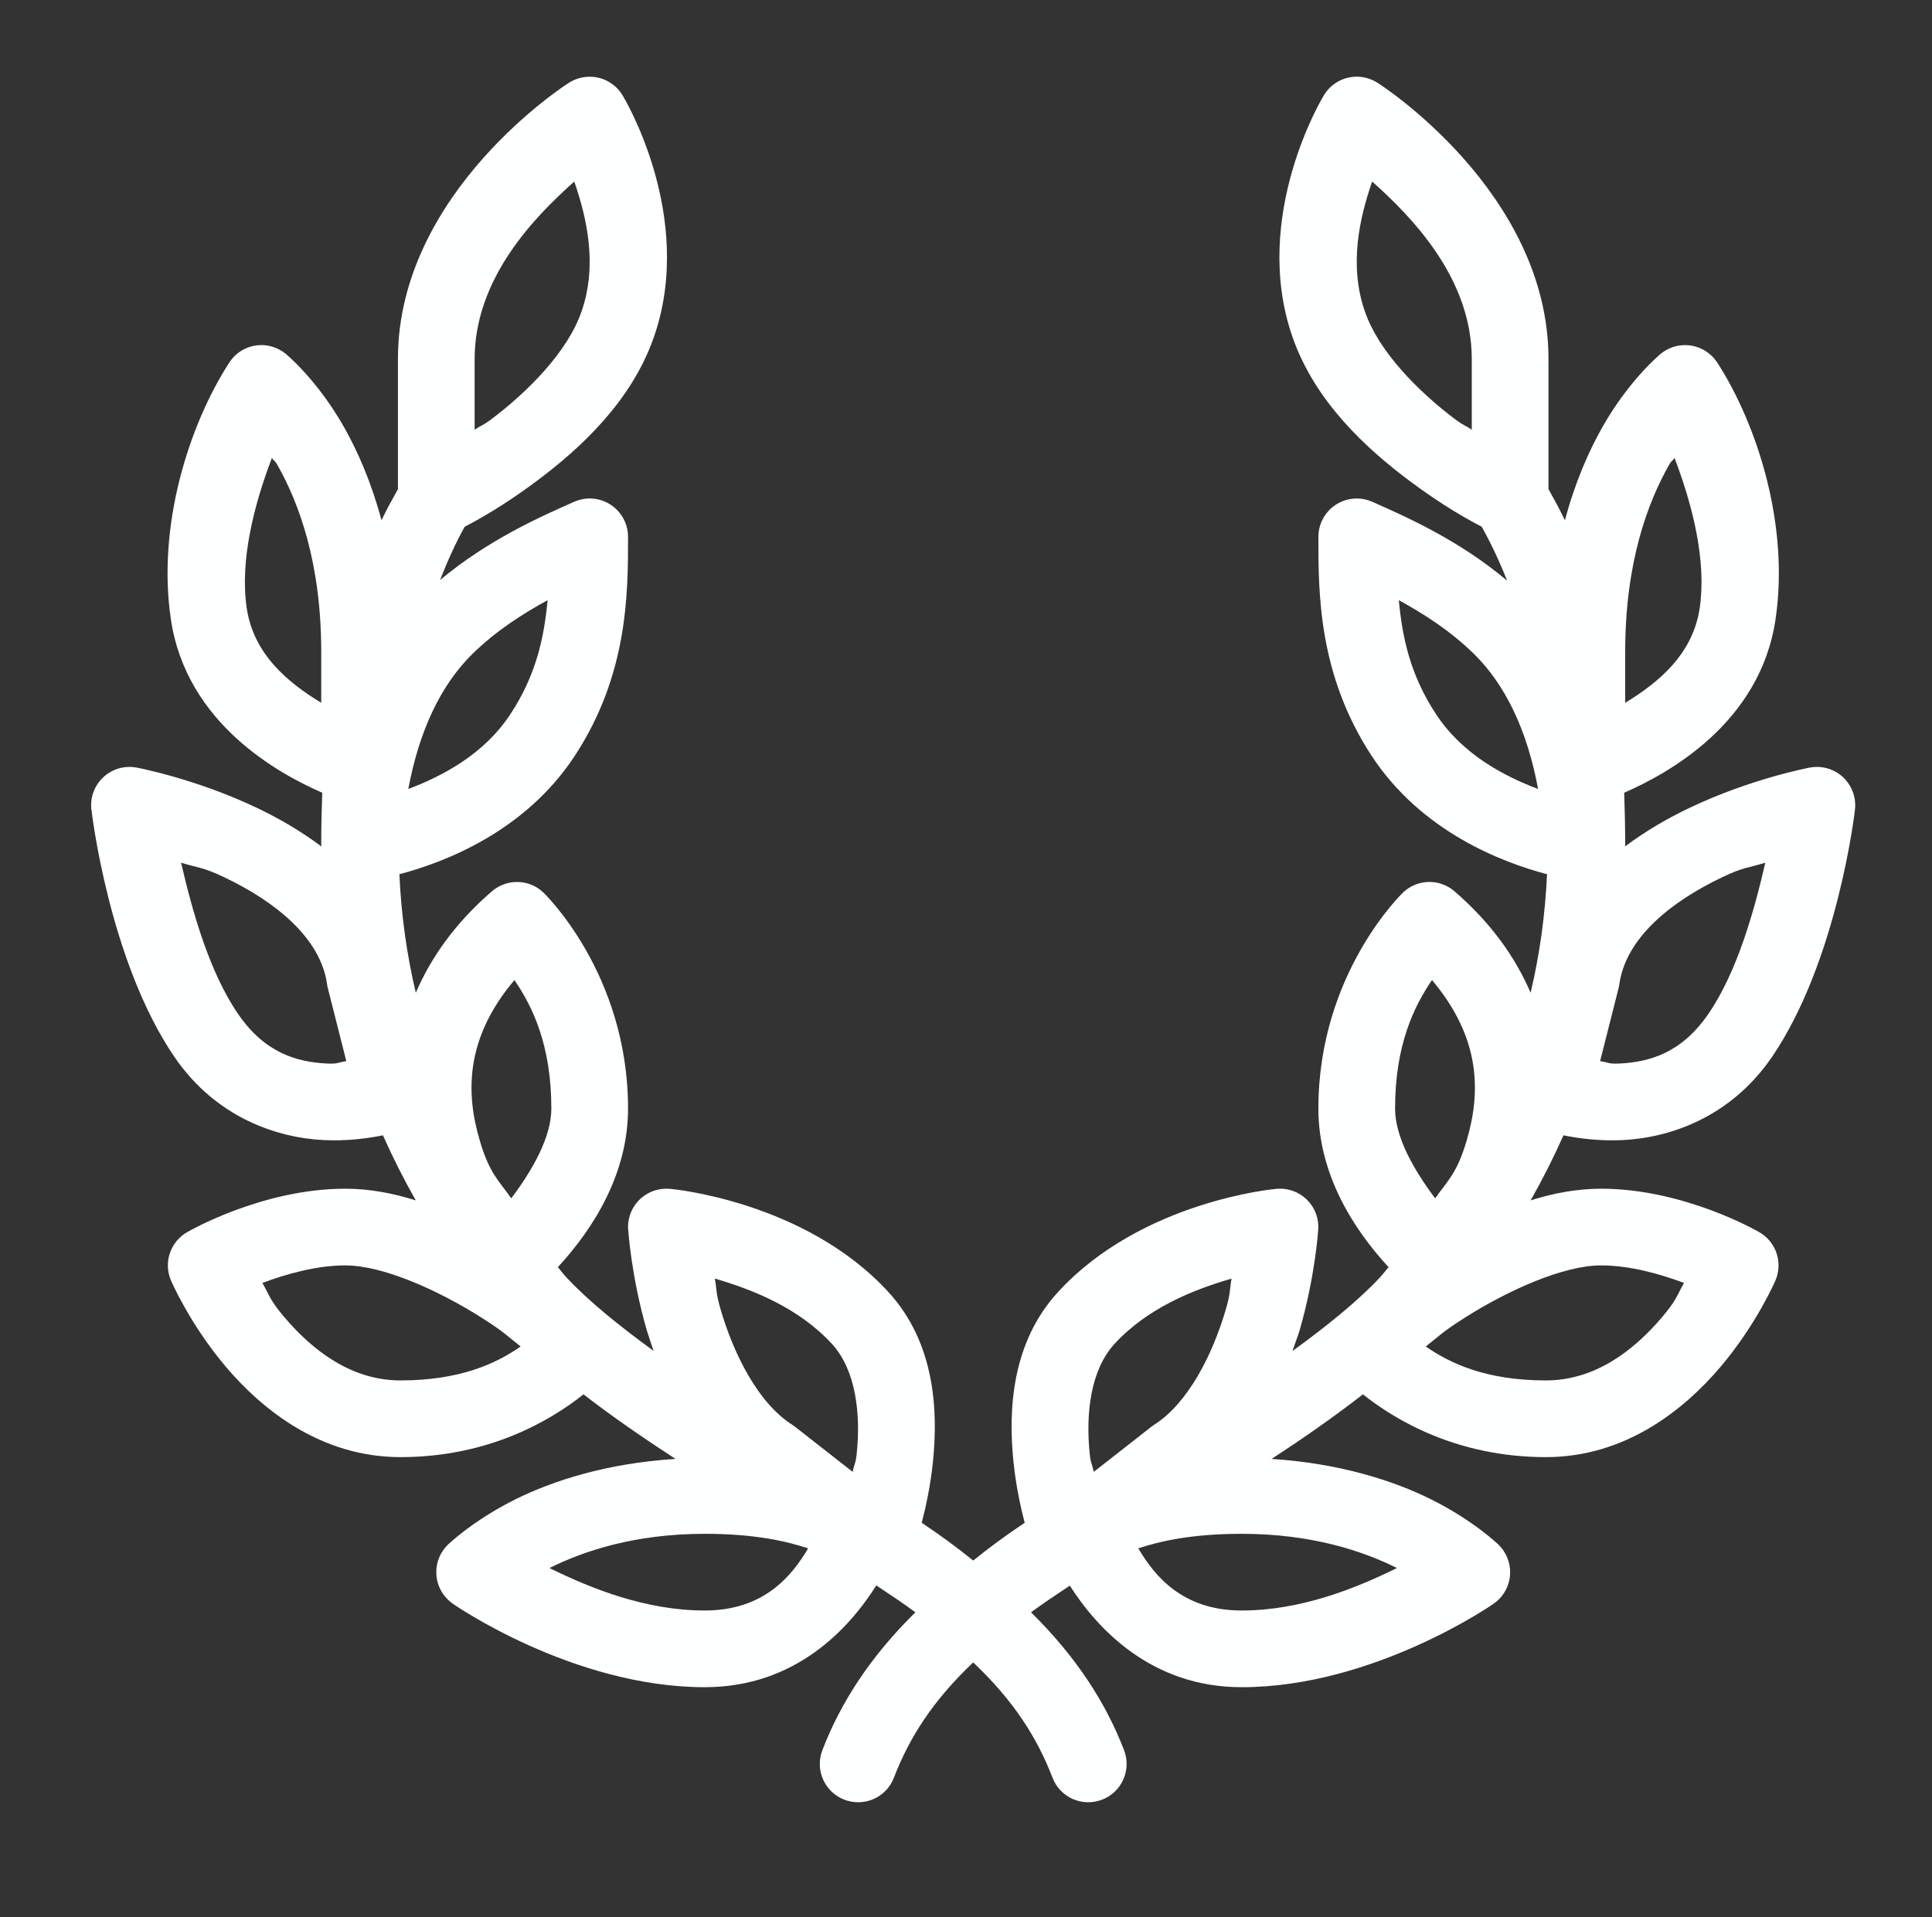 <svg width="134" height="133" xmlns="http://www.w3.org/2000/svg" xmlns:xlink="http://www.w3.org/1999/xlink" xml:space="preserve" overflow="hidden"><rect width="100%" height="100%" fill="#333333" stroke="none"/><defs><clipPath id="clip0"><rect x="1038" y="292" width="134" height="133"/></clipPath><clipPath id="clip1"><rect x="1039" y="292" width="133" height="133"/></clipPath><clipPath id="clip2"><rect x="1039" y="292" width="133" height="133"/></clipPath><clipPath id="clip3"><rect x="1039" y="292" width="133" height="133"/></clipPath></defs><g clip-path="url(#clip0)" transform="translate(-1038 -292)"><g clip-path="url(#clip1)"><g clip-path="url(#clip2)"><g clip-path="url(#clip3)"><path d="M1132.09 297.32C1131.14 297.322 1130.26 297.836 1129.79 298.666 1129.79 298.666 1124.73 306.963 1127.64 315.363L1127.64 315.363C1129.2 319.855 1132.75 323.108 1135.8 325.385 1138.14 327.132 1139.89 328.082 1140.77 328.539 1141.44 329.74 1142.02 330.988 1142.53 332.279 1139.15 329.438 1135.51 327.845 1133.18 326.809 1132.85 326.664 1132.5 326.586 1132.15 326.58 1130.68 326.554 1129.47 327.724 1129.44 329.193 1129.44 329.209 1129.44 329.225 1129.44 329.24 1129.44 333.174 1129.44 338.797 1133.14 344.441 1136.59 349.691 1142.15 351.814 1145.3 352.645 1145.17 355.472 1144.79 358.217 1144.16 360.869 1143.12 358.449 1141.45 356.046 1138.88 353.829 1138.41 353.419 1137.8 353.189 1137.18 353.18 1136.49 353.171 1135.83 353.428 1135.33 353.897 1135.33 353.897 1129.44 359.478 1129.44 368.896 1129.44 373.432 1131.84 377.227 1134.31 379.905 1134.1 380.139 1133.92 380.397 1133.7 380.627 1132.14 382.289 1130 384.006 1127.64 385.724 1127.8 385.242 1128 384.746 1128.14 384.284 1129.23 380.512 1129.43 377.292 1129.43 377.292 1129.53 375.825 1128.42 374.559 1126.95 374.464 1126.93 374.462 1126.9 374.461 1126.87 374.46 1126.74 374.455 1126.61 374.46 1126.47 374.476 1126.47 374.476 1117.18 375.295 1111.37 381.64 1108.15 385.163 1107.93 389.832 1108.29 393.376 1108.46 395.045 1108.78 396.515 1109.07 397.636 1107.75 398.516 1106.57 399.387 1105.5 400.255 1104.43 399.387 1103.25 398.516 1101.93 397.636 1102.22 396.515 1102.54 395.045 1102.71 393.376 1103.07 389.832 1102.85 385.163 1099.63 381.64 1093.82 375.295 1084.53 374.476 1084.53 374.476 1084.44 374.466 1084.35 374.461 1084.26 374.46 1082.79 374.437 1081.58 375.609 1081.56 377.078 1081.56 377.15 1081.56 377.221 1081.57 377.292 1081.57 377.292 1081.77 380.512 1082.86 384.284 1083 384.744 1083.17 385.228 1083.33 385.708 1080.98 383.997 1078.85 382.284 1077.3 380.627 1077.08 380.397 1076.9 380.139 1076.69 379.905 1079.16 377.227 1081.56 373.432 1081.56 368.896 1081.56 359.478 1075.67 353.897 1075.67 353.897 1075.15 353.407 1074.45 353.15 1073.73 353.185 1073.14 353.214 1072.57 353.441 1072.12 353.829 1069.55 356.046 1067.88 358.449 1066.84 360.869 1066.21 358.217 1065.83 355.472 1065.7 352.645 1068.85 351.814 1074.41 349.691 1077.86 344.441 1081.56 338.797 1081.56 333.174 1081.56 329.24 1081.56 327.771 1080.37 326.579 1078.9 326.579 1078.87 326.579 1078.85 326.579 1078.82 326.58 1078.48 326.59 1078.14 326.668 1077.82 326.809 1075.5 327.841 1071.89 329.422 1068.52 332.238 1069.02 330.967 1069.57 329.723 1070.23 328.539 1071.11 328.082 1072.86 327.132 1075.2 325.385 1078.25 323.108 1081.8 319.855 1083.36 315.363L1083.36 315.363C1086.27 306.963 1081.21 298.666 1081.21 298.666 1080.72 297.796 1079.77 297.278 1078.78 297.325 1078.28 297.348 1077.81 297.506 1077.4 297.782 1077.4 297.782 1065.6 305.282 1065.6 316.906L1065.6 325.931C1065.2 326.644 1064.81 327.359 1064.46 328.092 1063.76 325.461 1062.81 323.306 1061.85 321.608 1059.94 318.248 1057.77 316.506 1057.77 316.506 1057.27 316.119 1056.66 315.918 1056.03 315.94 1055.16 315.973 1054.37 316.426 1053.9 317.156 1051.09 321.509 1048.89 328.461 1049.85 334.95 1050.92 342.214 1057.38 345.694 1060.35 346.992 1060.31 348.162 1060.28 349.337 1060.28 350.52 1060.28 350.586 1060.29 350.651 1060.29 350.717 1058.84 349.631 1057.29 348.741 1055.82 348.042 1051.54 346.003 1047.48 345.247 1047.48 345.247 1047.3 345.214 1047.13 345.198 1046.95 345.2 1045.48 345.218 1044.3 346.423 1044.32 347.892 1044.32 348.003 1044.33 348.114 1044.35 348.224 1044.35 348.224 1045.54 358.635 1050.1 365.322 1052.99 369.549 1057.25 370.937 1060.47 371.088 1062.08 371.164 1063.52 370.97 1064.56 370.756 1065.25 372.309 1066.01 373.813 1066.84 375.271 1065.27 374.775 1063.63 374.46 1061.95 374.46 1056.15 374.46 1051.02 377.453 1051.02 377.453 1049.82 378.114 1049.32 379.573 1049.86 380.829 1049.86 380.829 1051.14 383.831 1053.67 386.82 1056.21 389.808 1060.27 393.08 1065.78 393.08 1071.9 393.08 1076.18 390.547 1078.47 388.726 1080.48 390.282 1082.64 391.763 1084.85 393.205 1080.1 393.503 1076.33 394.718 1073.72 396.021 1070.74 397.509 1069.04 399.179 1069.04 399.179 1068 400.218 1068 401.903 1069.04 402.941 1069.16 403.065 1069.3 403.176 1069.44 403.273 1069.44 403.273 1077.72 409.04 1086.88 409.04 1093.22 409.04 1096.92 404.923 1098.78 401.98 1099.77 402.635 1100.72 403.274 1101.49 403.845 1098.33 406.955 1096.29 410.15 1095.04 413.404 1094.51 414.775 1095.19 416.315 1096.56 416.843 1097.94 417.371 1099.48 416.688 1100 415.316 1101.07 412.545 1102.67 410.005 1105.5 407.32 1108.33 410.005 1109.93 412.545 1111 415.316 1111.52 416.688 1113.06 417.371 1114.44 416.843 1115.81 416.315 1116.49 414.775 1115.96 413.404 1114.71 410.15 1112.67 406.955 1109.51 403.845 1110.28 403.278 1111.22 402.646 1112.2 401.995 1114.08 404.94 1117.82 409.04 1124.12 409.04 1133.28 409.04 1141.56 403.273 1141.56 403.273 1142.78 402.458 1143.11 400.806 1142.29 399.584 1142.2 399.438 1142.08 399.303 1141.96 399.179 1141.96 399.179 1140.26 397.509 1137.28 396.021 1134.68 394.721 1130.92 393.507 1126.19 393.205 1128.4 391.772 1130.53 390.277 1132.53 388.726 1134.82 390.547 1139.1 393.08 1145.22 393.08 1150.73 393.08 1154.79 389.808 1157.33 386.82 1159.86 383.831 1161.14 380.829 1161.14 380.829 1161.68 379.573 1161.18 378.114 1159.98 377.453 1159.98 377.453 1154.85 374.46 1149.05 374.46 1147.37 374.46 1145.73 374.775 1144.16 375.271 1144.99 373.813 1145.75 372.309 1146.44 370.756 1147.48 370.97 1148.92 371.164 1150.53 371.088 1153.75 370.937 1158.01 369.549 1160.9 365.322 1165.46 358.635 1166.65 348.224 1166.65 348.224 1166.85 346.768 1165.84 345.426 1164.38 345.225 1164.27 345.209 1164.16 345.201 1164.04 345.2 1163.87 345.198 1163.69 345.214 1163.52 345.247 1163.52 345.247 1159.46 346.003 1155.18 348.042 1153.71 348.741 1152.16 349.631 1150.71 350.717 1150.72 350.652 1150.72 350.586 1150.72 350.52 1150.72 349.337 1150.69 348.162 1150.65 346.992 1153.62 345.694 1160.08 342.214 1161.15 334.95 1162.11 328.461 1159.91 321.509 1157.11 317.156 1156.61 316.395 1155.77 315.936 1154.86 315.94 1154.27 315.943 1153.7 316.142 1153.23 316.506 1153.23 316.506 1151.06 318.248 1149.15 321.608 1148.19 323.306 1147.24 325.461 1146.54 328.092 1146.19 327.359 1145.8 326.644 1145.4 325.931L1145.4 316.906C1145.4 305.282 1133.6 297.782 1133.6 297.782 1133.15 297.481 1132.63 297.319 1132.09 297.32ZM1077.83 304.593C1078.7 307.112 1079.46 310.383 1078.33 313.618 1077.38 316.379 1074.63 319.171 1072.02 321.125 1071.43 321.561 1071.45 321.457 1070.92 321.806L1070.92 316.906C1070.92 311.27 1075.11 307.022 1077.83 304.593ZM1133.17 304.593C1135.89 307.022 1140.08 311.27 1140.08 316.906L1140.08 321.806C1139.55 321.457 1139.57 321.561 1138.98 321.125 1136.37 319.171 1133.62 316.379 1132.67 313.618 1131.54 310.383 1132.3 307.112 1133.17 304.593ZM1056.86 323.764C1057.05 324.055 1057.03 323.887 1057.23 324.237 1058.72 326.861 1060.28 331.024 1060.28 337.22L1060.28 340.753C1057.96 339.344 1055.58 337.378 1055.11 334.17 1054.63 330.892 1055.61 327.035 1056.86 323.764ZM1154.14 323.764C1155.39 327.035 1156.37 330.892 1155.89 334.17 1155.42 337.378 1153.04 339.344 1150.72 340.753L1150.72 337.22C1150.72 331.024 1152.28 326.861 1153.77 324.237 1153.97 323.887 1153.95 324.055 1154.14 323.764ZM1075.98 333.635C1075.74 336.187 1075.21 338.784 1073.41 341.527 1071.58 344.318 1068.73 345.817 1066.32 346.733 1067.07 342.696 1068.57 339.516 1070.78 337.35 1072.4 335.768 1074.21 334.603 1075.98 333.635ZM1135.02 333.635C1136.79 334.603 1138.6 335.768 1140.22 337.35 1142.43 339.516 1143.93 342.696 1144.68 346.733 1142.27 345.817 1139.42 344.318 1137.59 341.527 1135.79 338.784 1135.26 336.187 1135.02 333.635ZM1050.56 351.845C1051.78 352.223 1052.03 352.132 1053.54 352.848 1057.11 354.546 1060.25 357.073 1060.69 360.303 1060.7 360.401 1060.72 360.498 1060.75 360.594L1062.02 365.612C1061.45 365.689 1061.46 365.813 1060.72 365.779 1058.62 365.68 1056.38 365.073 1054.5 362.318 1052.51 359.41 1051.34 355.215 1050.56 351.845ZM1160.44 351.845C1159.66 355.215 1158.49 359.41 1156.5 362.318 1154.62 365.073 1152.38 365.68 1150.28 365.779 1149.54 365.813 1149.55 365.689 1148.98 365.612L1150.25 360.594C1150.28 360.498 1150.3 360.401 1150.31 360.303 1150.75 357.073 1153.89 354.546 1157.46 352.848 1158.97 352.132 1159.22 352.223 1160.44 351.845ZM1073.68 359.986C1074.9 361.774 1076.24 364.452 1076.24 368.896 1076.24 370.899 1074.93 373.165 1073.46 375.13 1072.61 373.905 1071.96 373.438 1071.28 371.135 1070.28 367.772 1070.29 364.001 1073.68 359.986ZM1137.32 359.986C1140.71 364.001 1140.72 367.772 1139.72 371.135 1139.04 373.438 1138.39 373.905 1137.54 375.13 1136.07 373.165 1134.76 370.899 1134.76 368.896 1134.76 364.452 1136.1 361.774 1137.32 359.986ZM1061.95 379.78C1064.58 379.78 1068.44 381.521 1071.44 383.432 1073 384.423 1073.19 384.685 1074.11 385.406 1072.45 386.564 1069.94 387.76 1065.78 387.76 1062.39 387.76 1059.71 385.712 1057.73 383.38 1056.71 382.185 1056.7 381.874 1056.2 380.996 1057.83 380.387 1059.94 379.78 1061.95 379.78ZM1149.05 379.78C1151.06 379.78 1153.17 380.387 1154.8 380.996 1154.3 381.874 1154.29 382.185 1153.27 383.38 1151.29 385.712 1148.61 387.76 1145.22 387.76 1141.06 387.76 1138.55 386.564 1136.89 385.406 1137.81 384.685 1138 384.423 1139.56 383.432 1142.56 381.521 1146.42 379.78 1149.05 379.78ZM1087.58 380.695C1090.21 381.461 1093.4 382.719 1095.71 385.235 1097.35 387.032 1097.71 390.037 1097.42 392.836 1097.35 393.543 1097.26 393.497 1097.14 394.104L1093.16 390.986C1093.09 390.933 1093.02 390.882 1092.95 390.836 1090.6 389.344 1088.89 385.967 1087.97 382.799 1087.64 381.659 1087.74 381.606 1087.58 380.695ZM1123.42 380.695C1123.26 381.606 1123.36 381.659 1123.03 382.799 1122.11 385.967 1120.4 389.344 1118.05 390.836 1117.98 390.882 1117.91 390.933 1117.84 390.986L1113.86 394.104C1113.74 393.497 1113.65 393.543 1113.58 392.836 1113.29 390.037 1113.65 387.032 1115.29 385.235 1117.6 382.719 1120.79 381.461 1123.42 380.695ZM1086.88 398.4C1090.4 398.4 1092.59 398.929 1094.05 399.408 1092.92 401.323 1090.99 403.72 1086.88 403.72 1082.77 403.72 1078.97 402.183 1076.11 400.774 1078.45 399.604 1082.01 398.4 1086.88 398.4ZM1124.12 398.4C1128.99 398.4 1132.55 399.604 1134.89 400.774 1132.03 402.183 1128.23 403.72 1124.12 403.72 1120.01 403.72 1118.08 401.323 1116.95 399.408 1118.41 398.929 1120.6 398.4 1124.12 398.4Z" fill="#FEFFFF" fill-rule="nonzero" fill-opacity="1"/></g></g></g></g></svg>